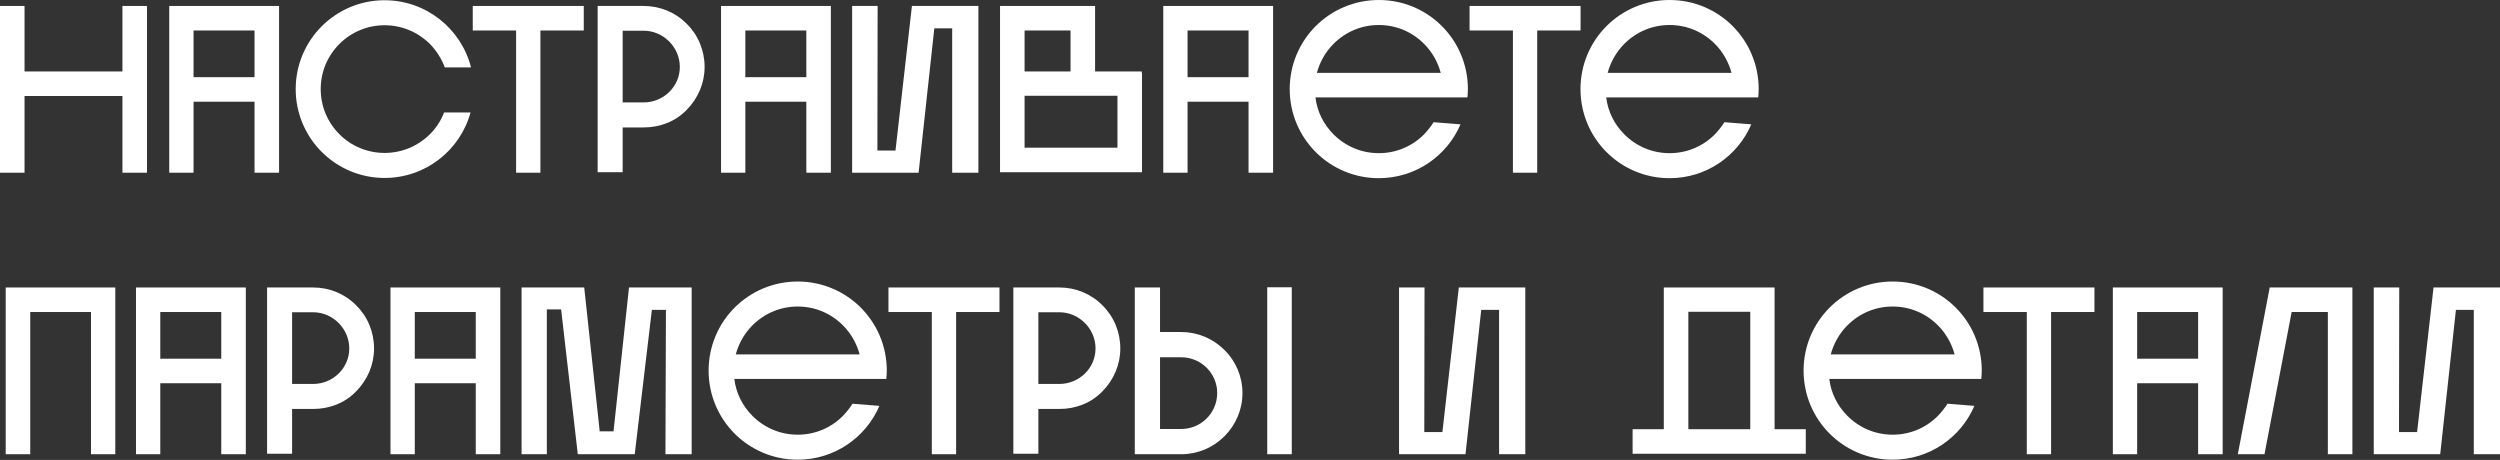 <?xml version="1.0" encoding="UTF-8"?> <svg xmlns="http://www.w3.org/2000/svg" width="924" height="170" viewBox="0 0 924 170" fill="none"><rect x="0" y="0" width="924" height="170" fill="#333333" stroke="none"/> <path d="M9.068 35.481H45.254V63.831H54.322V2.201H45.254V26.413H9.068V2.201H0V63.831H9.068V35.481Z" fill="white"></path> <path d="M71.536 63.831V37.594H94.075V63.831H103.144V2.201H62.556V63.831H71.536ZM71.536 11.269H94.075V28.526H71.536V11.269Z" fill="white"></path> <path d="M173.914 41.556H164.142C162.997 44.549 161.236 47.279 158.859 49.656C154.369 54.058 148.47 56.523 142.131 56.523C135.88 56.523 129.893 54.058 125.491 49.656C121.001 45.166 118.536 39.267 118.536 32.928C118.536 26.589 121.001 20.69 125.491 16.2C129.893 11.798 135.88 9.332 142.131 9.332C148.47 9.332 154.369 11.798 158.859 16.2C161.324 18.753 163.173 21.658 164.406 24.916H174.09C170.481 10.653 157.539 0.088 142.131 0.088C123.994 0.088 109.291 14.791 109.291 32.928C109.291 51.065 123.994 65.768 142.131 65.768C157.362 65.768 170.129 55.467 173.914 41.556Z" fill="white"></path> <path d="M215.759 11.269V2.201H174.732V11.269H190.755V63.831H199.736V11.269H215.759Z" fill="white"></path> <path d="M237.882 2.201H220.89V63.654H230.134V47.103H237.882C243.957 47.103 249.68 44.901 253.818 40.587C258.044 36.273 260.421 30.727 260.421 24.74C260.421 18.665 258.044 12.942 253.818 8.804C249.68 4.578 243.957 2.201 237.882 2.201ZM237.882 37.858H230.134V11.357H237.882C245.189 11.357 251.264 17.432 251.264 24.74C251.264 32.047 245.189 37.858 237.882 37.858Z" fill="white"></path> <path d="M275.478 63.831V37.594H298.017V63.831H307.085V2.201H266.498V63.831H275.478ZM275.478 11.269H298.017V28.526H275.478V11.269Z" fill="white"></path> <path d="M314.95 2.201V63.831H339.514L345.325 10.477H351.928V63.831H361.613V2.201H337.049L330.974 55.643H324.283L324.371 2.201H314.95Z" fill="white"></path> <path d="M422.086 63.654V27.029H421.997V26.413H404.741V2.201H369.612V63.654H422.086ZM395.673 26.413H378.681V11.269H395.673V26.413ZM378.681 54.586V35.393H413.017V54.586H378.681Z" fill="white"></path> <path d="M438.924 63.831V37.594H461.462V63.831H470.531V2.201H429.943V63.831H438.924ZM438.924 11.269H461.462V28.526H438.924V11.269Z" fill="white"></path> <path d="M539.805 45.958L529.856 45.166C528.888 46.75 527.655 48.247 526.334 49.656C521.844 54.146 515.945 56.611 509.606 56.611C503.267 56.611 497.369 54.146 492.878 49.656C489.181 45.958 486.803 41.204 486.187 36.009H542.358C542.446 35.041 542.534 33.984 542.534 32.928C542.534 14.703 527.831 0 509.606 0C491.382 0 476.679 14.703 476.679 32.928C476.679 51.153 491.382 65.856 509.606 65.856C523.165 65.856 534.787 57.668 539.805 45.958ZM509.606 9.244C515.945 9.244 521.844 11.71 526.334 16.2C529.328 19.193 531.441 22.979 532.497 26.941H486.715C487.772 22.979 489.885 19.193 492.878 16.2C497.369 11.71 503.267 9.244 509.606 9.244Z" fill="white"></path> <path d="M584.178 11.269V2.201H543.151V11.269H559.174V63.831H568.155V11.269H584.178Z" fill="white"></path> <path d="M647.278 45.958L637.33 45.166C636.361 46.75 635.128 48.247 633.808 49.656C629.318 54.146 623.419 56.611 617.08 56.611C610.741 56.611 604.842 54.146 600.352 49.656C596.654 45.958 594.277 41.204 593.661 36.009H649.832C649.92 35.041 650.008 33.984 650.008 32.928C650.008 14.703 635.305 0 617.08 0C598.855 0 584.152 14.703 584.152 32.928C584.152 51.153 598.855 65.856 617.08 65.856C630.638 65.856 642.26 57.668 647.278 45.958ZM617.08 9.244C623.419 9.244 629.318 11.71 633.808 16.2C636.801 19.193 638.914 22.979 639.971 26.941H594.189C595.245 22.979 597.358 19.193 600.352 16.2C604.842 11.71 610.741 9.244 617.08 9.244Z" fill="white"></path> <path d="M11.181 167.881V115.319H33.632V167.881H42.612V106.251H2.113V167.881H11.181Z" fill="white"></path> <path d="M59.241 167.881V141.644H81.78V167.881H90.849V106.251H50.261V167.881H59.241ZM59.241 115.319H81.78V132.576H59.241V115.319Z" fill="white"></path> <path d="M115.706 106.251H98.714V167.704H107.958V151.153H115.706C121.781 151.153 127.504 148.951 131.642 144.637C135.868 140.323 138.245 134.777 138.245 128.79C138.245 122.715 135.868 116.992 131.642 112.854C127.504 108.628 121.781 106.251 115.706 106.251ZM115.706 141.908H107.958V115.407H115.706C123.014 115.407 129.089 121.482 129.089 128.79C129.089 136.097 123.014 141.908 115.706 141.908Z" fill="white"></path> <path d="M153.302 167.881V141.644H175.841V167.881H184.909V106.251H144.322V167.881H153.302ZM153.302 115.319H175.841V132.576H153.302V115.319Z" fill="white"></path> <path d="M213.553 167.881H234.595L240.934 114.527H246.128L245.952 167.881H255.637V106.251H232.482L226.759 159.429H221.653L215.93 106.251H192.775V167.881H202.107V114.351H207.39L213.553 167.881Z" fill="white"></path> <path d="M325.03 150.008L315.081 149.216C314.113 150.8 312.88 152.297 311.559 153.706C307.069 158.196 301.171 160.661 294.831 160.661C288.492 160.661 282.594 158.196 278.103 153.706C274.406 150.008 272.029 145.254 271.412 140.059H327.583C327.671 139.091 327.759 138.034 327.759 136.978C327.759 118.753 313.056 104.05 294.831 104.05C276.607 104.05 261.904 118.753 261.904 136.978C261.904 155.202 276.607 169.906 294.831 169.906C308.39 169.906 320.012 161.718 325.03 150.008ZM294.831 113.294C301.171 113.294 307.069 115.76 311.559 120.25C314.553 123.243 316.666 127.029 317.722 130.991H271.94C272.997 127.029 275.11 123.243 278.103 120.25C282.594 115.76 288.492 113.294 294.831 113.294Z" fill="white"></path> <path d="M369.403 115.319V106.251H328.376V115.319H344.399V167.881H353.38V115.319H369.403Z" fill="white"></path> <path d="M391.526 106.251H374.534V167.704H383.778V151.153H391.526C397.601 151.153 403.324 148.951 407.462 144.637C411.688 140.323 414.065 134.777 414.065 128.79C414.065 122.715 411.688 116.992 407.462 112.854C403.324 108.628 397.601 106.251 391.526 106.251ZM391.526 141.908H383.778V115.407H391.526C398.833 115.407 404.908 121.482 404.908 128.79C404.908 136.097 398.833 141.908 391.526 141.908Z" fill="white"></path> <path d="M477.435 106.163H468.366V167.881H477.435V106.163ZM459.21 145.254C459.21 139.267 456.833 133.544 452.519 129.318C448.293 125.092 442.57 122.715 436.583 122.715H428.747V106.251H419.415V167.881H436.583C442.57 167.881 448.293 165.503 452.519 161.277C456.833 156.963 459.21 151.329 459.21 145.254ZM436.583 158.548H428.747V132.047H436.583C443.89 132.047 449.877 137.946 449.877 145.254C449.877 152.649 443.89 158.548 436.583 158.548Z" fill="white"></path> <path d="M517.087 106.251V167.881H541.65L547.461 114.527H554.064V167.881H563.749V106.251H539.185L533.11 159.693H526.419L526.507 106.251H517.087Z" fill="white"></path> <path d="M614.943 158.636H603.409V167.704H667.416V158.636H655.882V106.251H614.943V158.636ZM624.011 115.231H646.902V158.636H624.011V115.231Z" fill="white"></path> <path d="M729.732 150.008L719.783 149.216C718.815 150.8 717.582 152.297 716.261 153.706C711.771 158.196 705.873 160.661 699.533 160.661C693.194 160.661 687.296 158.196 682.805 153.706C679.108 150.008 676.731 145.254 676.114 140.059H732.285C732.373 139.091 732.461 138.034 732.461 136.978C732.461 118.753 717.758 104.05 699.533 104.05C681.309 104.05 666.606 118.753 666.606 136.978C666.606 155.202 681.309 169.906 699.533 169.906C713.092 169.906 724.714 161.718 729.732 150.008ZM699.533 113.294C705.873 113.294 711.771 115.76 716.261 120.25C719.255 123.243 721.368 127.029 722.424 130.991H676.642C677.699 127.029 679.812 123.243 682.805 120.25C687.296 115.76 693.194 113.294 699.533 113.294Z" fill="white"></path> <path d="M774.105 115.319V106.251H733.078V115.319H749.101V167.881H758.082V115.319H774.105Z" fill="white"></path> <path d="M789.889 167.881V141.644H812.428V167.881H821.496V106.251H780.909V167.881H789.889ZM789.889 115.319H812.428V132.576H789.889V115.319Z" fill="white"></path> <path d="M836.956 167.881L846.993 115.319H860.375V167.881H869.443V106.251H838.893L827.095 167.881H836.956Z" fill="white"></path> <path d="M877.338 106.251V167.881H901.901L907.712 114.527H914.315V167.881H924V106.251H899.436L893.361 159.693H886.67L886.758 106.251H877.338Z" fill="white"></path> </svg> 